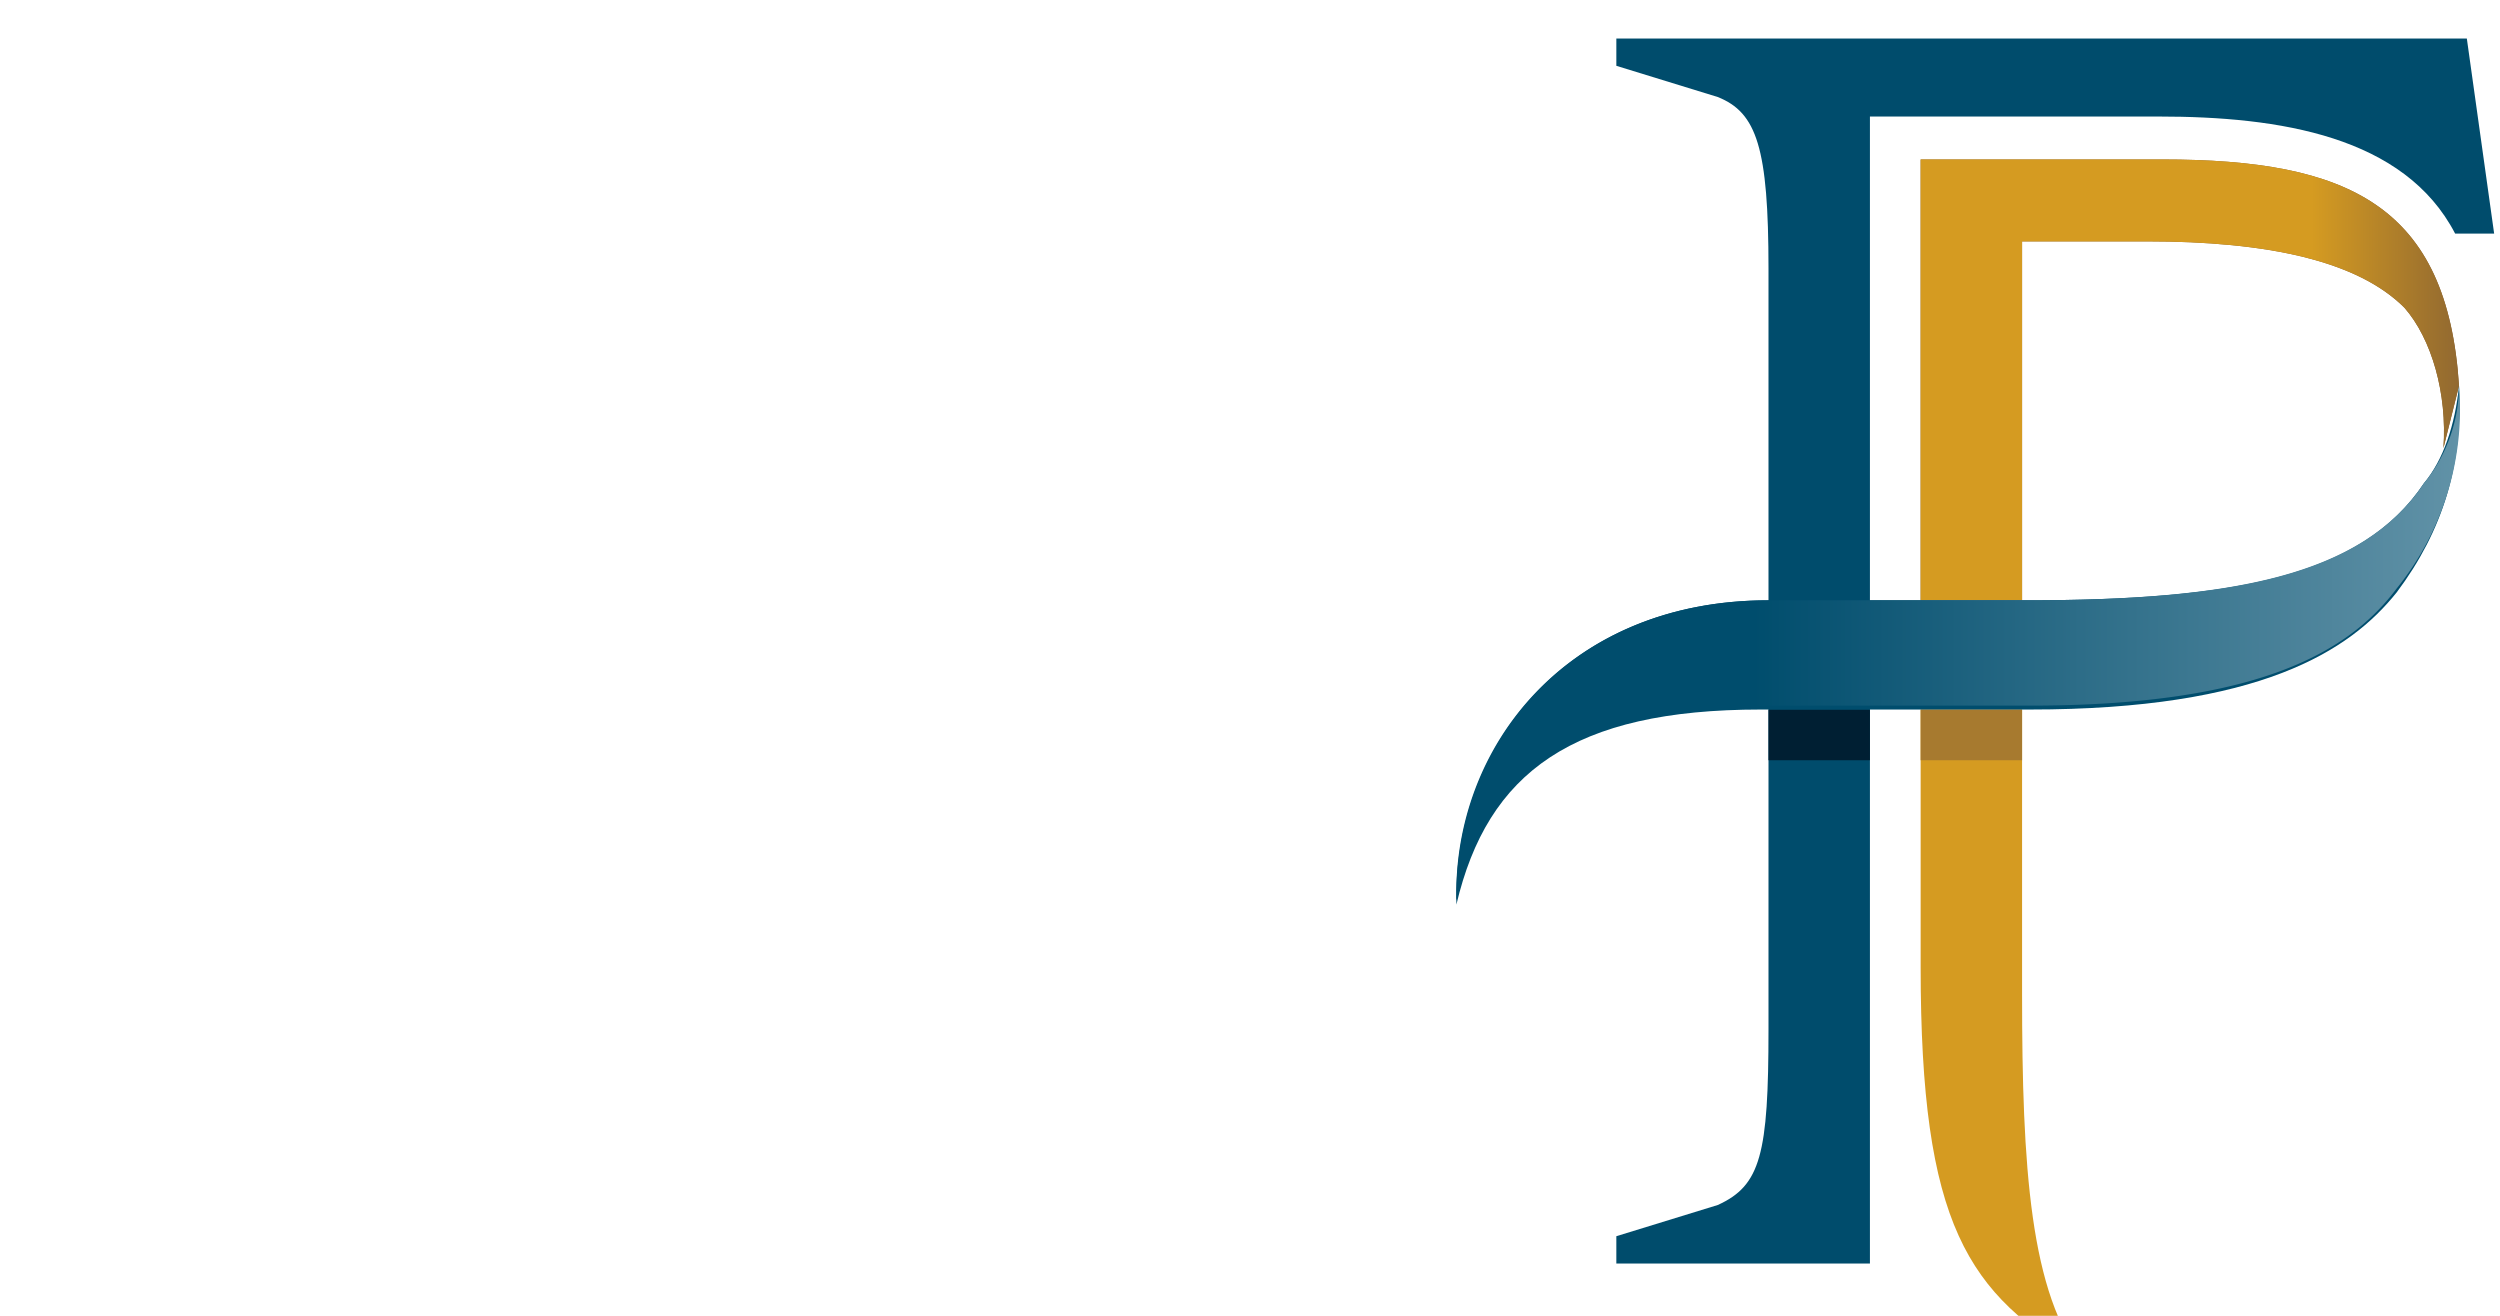<svg xmlns="http://www.w3.org/2000/svg" xml:space="preserve" viewBox="0 0 380 200"><defs><linearGradient id="a" spreadMethod="pad" gradientTransform="matrix(-14.54 0 0 14.52 61 51.9)" gradientUnits="userSpaceOnUse" y2="0" x2="1" y1="0" x1="0"><stop offset="0" style="stop-opacity:1;stop-color:#876133"/><stop offset=".3" style="stop-opacity:1;stop-color:#d59b21"/><stop offset="1" style="stop-opacity:1;stop-color:#d59b21"/></linearGradient><linearGradient id="b" spreadMethod="pad" gradientTransform="matrix(25.78 0 0 -16.4 34.6 60.6)" gradientUnits="userSpaceOnUse" y2="0" x2="1" y1="0" x1="0"><stop offset="0" style="stop-opacity:1;stop-color:#004d6d"/><stop offset=".3" style="stop-opacity:1;stop-color:#004d6d"/><stop offset="1" style="stop-opacity:1;stop-color:#6192a7"/></linearGradient></defs><path style="opacity:1;fill:#d59b21;fill-opacity:1;fill-rule:nonzero;stroke:none;stop-opacity:1" d="M49.2 50.7h-2.6v-6.6c0-6.6 1.2-8.4 4.2-10.1-1.4 1.7-1.6 5-1.6 9.4v7.3" transform="matrix(5.93 0 0 -5.93 15.6 408.5)"/><path style="opacity:1;fill:#876133;fill-opacity:1;fill-rule:nonzero;stroke:none;stop-opacity:1" d="M52.8 64.8h-6.2V53.5h2.6v9.2h3.2c3.1 0 5.4-.5 6.6-1.7.7-.8 1.1-2.2 1-3.6l.4 1.6c-.3 4.6-2.8 5.8-7.6 5.8" transform="matrix(5.93 0 0 -5.93 15.6 408.5)"/><path d="M46.6 64.8V53.5h2.6v9.2h3.2c3.1 0 5.4-.5 6.6-1.7.7-.8 1.1-2.2 1-3.6l.4 1.6c-.3 4.6-2.8 5.8-7.6 5.8z" style="opacity:1;fill:url(#a);stroke:none;stop-opacity:1" transform="matrix(5.93 0 0 -5.93 15.6 408.5)"/><path d="M49.2 49.4h-2.6v1.3h2.6z" style="opacity:1;fill:#a77a2f;fill-opacity:1;fill-rule:nonzero;stroke:none;stop-opacity:1" transform="matrix(5.93 0 0 -5.93 15.6 408.5)"/><path style="opacity:1;fill:#004c6c;fill-opacity:1;fill-rule:nonzero;stroke:none;stop-opacity:1" d="m61.3 62.9-.7 5H38.8v-.7l2.6-.8c1-.4 1.3-1.3 1.3-4.4V42.5c0-3.2-.2-4-1.3-4.5l-2.6-.8v-.7h6.5v29.4h7.4c3.1 0 6.3-.5 7.6-3h1" transform="matrix(5.93 0 0 -5.93 15.6 408.5)"/><path d="M45.3 49.4h-2.6v1.3h2.6z" style="opacity:1;fill:#001f33;fill-opacity:1;fill-rule:nonzero;stroke:none;stop-opacity:1" transform="matrix(5.93 0 0 -5.93 15.6 408.5)"/><path style="opacity:1;fill:#004d6d;fill-opacity:1;fill-rule:nonzero;stroke:none;stop-opacity:1" d="M58.8 53.7c-1.2-1.5-3.5-3-9.4-3h-6.9c-4.8 0-7-1.6-7.8-5-.1 4 2.8 7.8 8 7.8h6.6c5.3 0 8.6.6 10.2 3 .5.6.8 1.5.9 2.5.1-2-.4-3.7-1.6-5.3" transform="matrix(5.93 0 0 -5.93 15.6 408.5)"/><path d="M59.5 56.5c-1.6-2.4-5-3-10.2-3h-6.6c-5.2 0-8.1-3.8-8-7.7.8 3.3 3 5 7.8 5h6.9c5.9 0 8.2 1.4 9.4 3a7.3 7.3 0 0 1 1.6 5.2c0-1-.4-1.9-.9-2.5" style="opacity:1;fill:url(#b);stroke:none;stop-opacity:1" transform="matrix(5.93 0 0 -5.93 15.6 408.5)"/></svg>